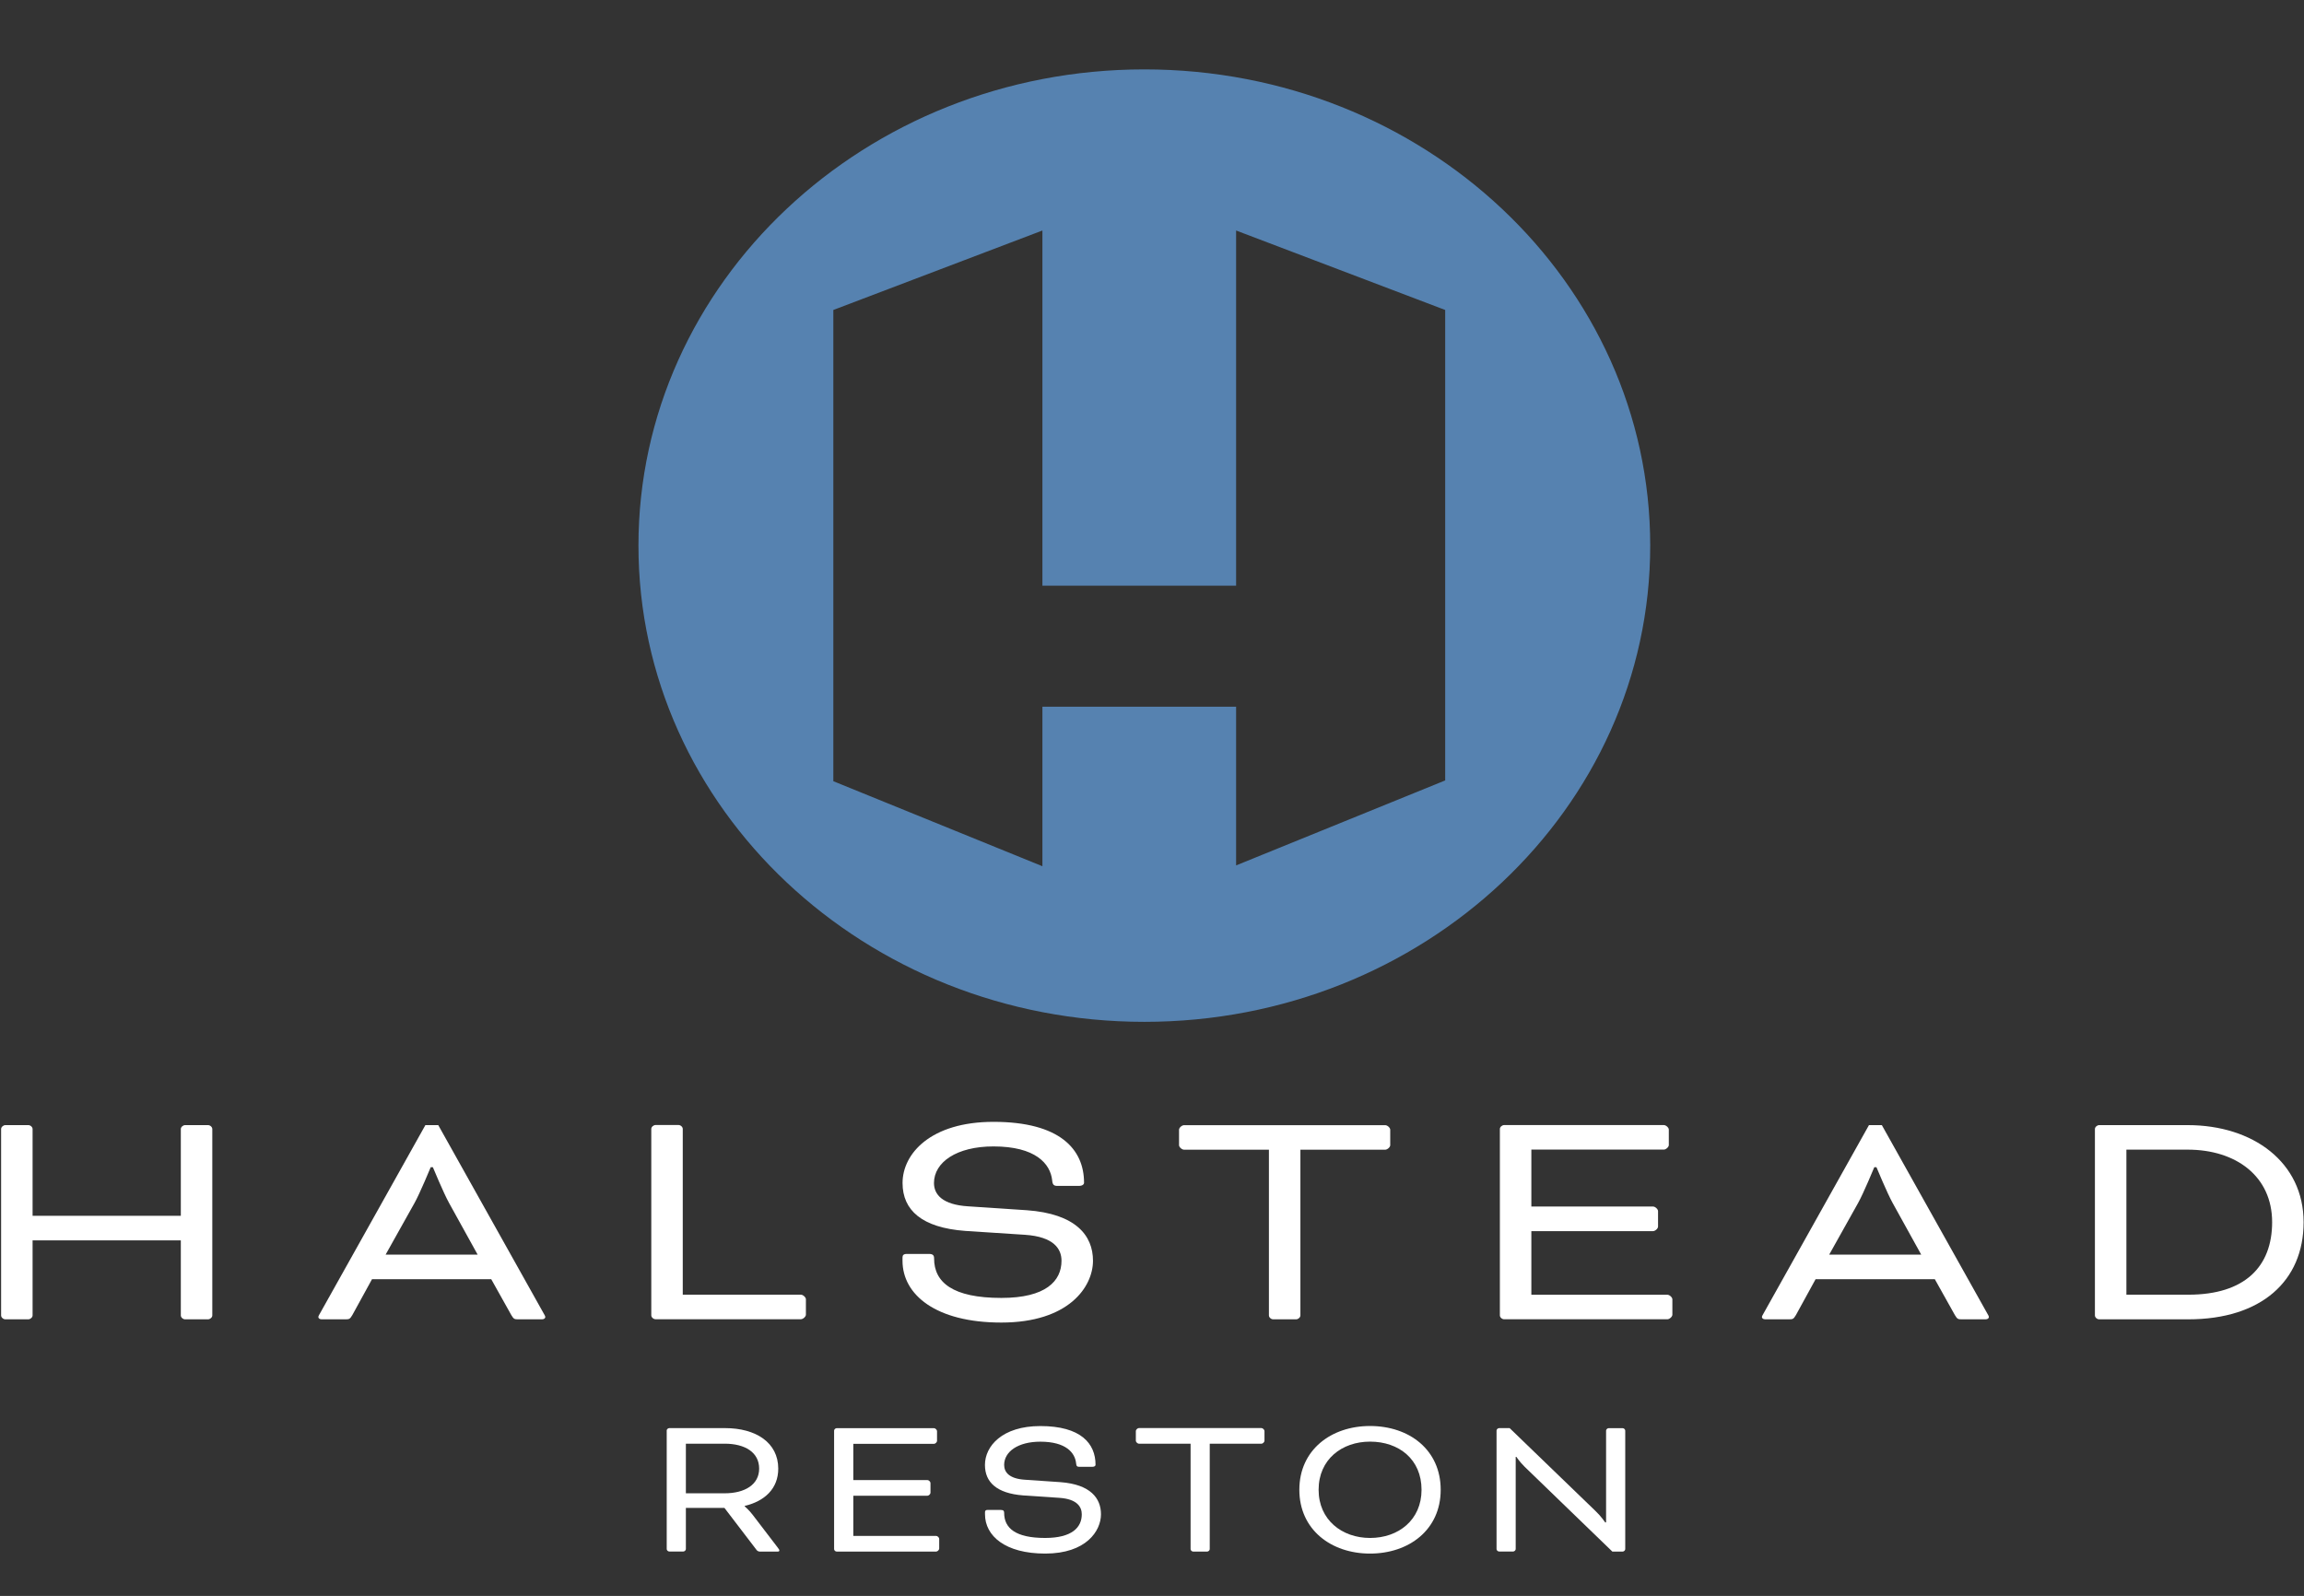 <svg width="166" height="115" viewBox="0 0 166 115" fill="none" xmlns="http://www.w3.org/2000/svg">
<rect x="0" y="0" width="166" height="115" fill="#333333" stroke="none"/>
<g clip-path="url(#clip0_2057_12812)">
<path d="M48.032 103.084C48.032 102.995 48.128 102.907 48.22 102.907H52.24C54.456 102.907 56.072 103.945 56.072 105.829C56.072 107.267 55.096 108.173 53.652 108.514V108.542C53.652 108.542 53.984 108.822 54.248 109.179L56.04 111.523C56.136 111.644 56.152 111.688 56.152 111.716C56.152 111.776 56.12 111.804 56.028 111.804H54.74C54.66 111.804 54.568 111.76 54.52 111.7L52.196 108.658H49.416V111.624C49.416 111.712 49.32 111.8 49.228 111.8H48.224C48.128 111.8 48.036 111.712 48.036 111.624V103.084H48.032ZM49.416 104.029V107.604H52.212C53.656 107.604 54.696 106.983 54.696 105.825C54.696 104.654 53.676 104.029 52.212 104.029H49.416Z" fill="white"/>
<path d="M61.48 107.768V110.674H67.448C67.544 110.674 67.668 110.794 67.668 110.882V111.595C67.668 111.684 67.544 111.804 67.448 111.804H60.284C60.188 111.804 60.096 111.716 60.096 111.627V103.087C60.096 102.999 60.192 102.911 60.284 102.911H67.292C67.388 102.911 67.512 103.031 67.512 103.12V103.833C67.512 103.921 67.388 104.041 67.292 104.041H61.48V106.65H66.82C66.916 106.65 67.04 106.77 67.04 106.859V107.572C67.04 107.66 66.916 107.78 66.82 107.78H61.48V107.768Z" fill="white"/>
<path d="M72.128 108.806C72.3 108.806 72.348 108.882 72.348 109.014C72.348 110.113 73.164 110.822 75.3 110.822C77.248 110.822 77.94 110.052 77.94 109.119C77.94 108.586 77.608 108.021 76.336 107.932L73.712 107.756C71.812 107.608 70.964 106.806 70.964 105.56C70.964 104.209 72.204 102.759 74.956 102.759C77.876 102.759 78.932 104.017 78.932 105.548C78.932 105.624 78.868 105.696 78.696 105.696H77.768C77.612 105.696 77.548 105.652 77.532 105.444C77.452 104.674 76.792 103.885 74.956 103.885C73.336 103.885 72.348 104.61 72.348 105.56C72.348 106.093 72.724 106.554 73.84 106.626L76.416 106.802C78.568 106.967 79.324 107.961 79.324 109.115C79.324 110.317 78.256 111.948 75.304 111.948C72.428 111.948 70.968 110.674 70.968 109.115V108.966C70.968 108.862 71.016 108.802 71.156 108.802H72.128V108.806Z" fill="white"/>
<path d="M81.836 103.825V103.112C81.836 103.024 81.96 102.903 82.056 102.903H90.884C90.98 102.903 91.104 103.024 91.104 103.112V103.825C91.104 103.913 90.98 104.033 90.884 104.033H87.16V111.628C87.16 111.716 87.064 111.804 86.972 111.804H85.968C85.872 111.804 85.78 111.716 85.78 111.628V104.033H82.056C81.964 104.029 81.836 103.913 81.836 103.825Z" fill="white"/>
<path d="M103.8 107.351C103.8 110.229 101.52 111.948 98.708 111.948C95.912 111.948 93.616 110.229 93.616 107.351C93.616 104.474 95.908 102.755 98.708 102.755C101.54 102.755 103.8 104.474 103.8 107.351ZM95.004 107.351C95.004 109.516 96.684 110.822 98.712 110.822C100.768 110.822 102.42 109.516 102.42 107.351C102.42 105.155 100.788 103.881 98.712 103.881C96.684 103.881 95.004 105.159 95.004 107.351Z" fill="white"/>
<path d="M109.848 105.692C109.488 105.336 109.252 104.979 109.252 104.979H109.204V111.624C109.204 111.712 109.108 111.8 109.016 111.8H108.012C107.916 111.8 107.824 111.712 107.824 111.624V103.084C107.824 102.995 107.92 102.907 108.012 102.907H108.768L114.944 108.87C115.352 109.255 115.652 109.7 115.652 109.7H115.716V103.088C115.716 102.999 115.812 102.911 115.904 102.911H116.908C117.004 102.911 117.096 102.999 117.096 103.088V111.628C117.096 111.716 117 111.804 116.908 111.804H116.168L109.848 105.692Z" fill="white"/>
<path d="M15.296 94.788C15.296 94.928 15.14 95.068 14.988 95.068H13.336C13.18 95.068 13.028 94.928 13.028 94.788V89.378H2.348V94.788C2.348 94.928 2.192 95.068 2.04 95.068H0.388C0.232 95.068 0.08 94.928 0.08 94.788V81.355C0.08 81.215 0.236 81.074 0.388 81.074H2.04C2.196 81.074 2.348 81.215 2.348 81.355V87.606H13.028V81.355C13.028 81.215 13.184 81.074 13.336 81.074H14.988C15.144 81.074 15.296 81.215 15.296 81.355V94.788Z" fill="white"/>
<path d="M35.392 92.175H26.804L25.384 94.764C25.204 95.068 25.152 95.068 24.844 95.068H23.168C23.012 95.068 22.936 94.976 22.936 94.904C22.936 94.832 23.012 94.716 23.064 94.624L30.648 81.074H31.576L39.16 94.624C39.212 94.716 39.288 94.832 39.288 94.904C39.288 94.976 39.212 95.068 39.056 95.068H37.38C37.072 95.068 37.02 95.068 36.84 94.764L35.392 92.175ZM27.784 90.404H34.412L32.348 86.673C31.96 85.971 31.188 84.108 31.188 84.108H31.032C31.032 84.108 30.26 85.975 29.872 86.673L27.784 90.404Z" fill="white"/>
<path d="M49.192 93.293H57.704C57.86 93.293 58.064 93.482 58.064 93.618V94.736C58.064 94.876 57.856 95.061 57.704 95.061H47.232C47.076 95.061 46.924 94.92 46.924 94.78V81.347C46.924 81.207 47.08 81.066 47.232 81.066H48.884C49.04 81.066 49.192 81.207 49.192 81.347V93.293Z" fill="white"/>
<path d="M66.94 90.356C67.224 90.356 67.3 90.472 67.3 90.68C67.3 92.407 68.64 93.526 72.148 93.526C75.348 93.526 76.48 92.311 76.48 90.845C76.48 90.003 75.94 89.117 73.848 88.977L69.54 88.697C66.42 88.464 65.028 87.206 65.028 85.246C65.028 83.122 67.064 80.838 71.58 80.838C76.376 80.838 78.104 82.822 78.104 85.222C78.104 85.338 78 85.454 77.716 85.454H76.196C75.94 85.454 75.836 85.386 75.808 85.058C75.68 83.844 74.596 82.609 71.576 82.609C68.92 82.609 67.292 83.751 67.292 85.246C67.292 86.084 67.912 86.809 69.744 86.925L73.976 87.206C77.508 87.462 78.748 89.025 78.748 90.845C78.748 92.732 76.996 95.301 72.144 95.301C67.424 95.301 65.024 93.297 65.024 90.845V90.612C65.024 90.448 65.1 90.356 65.332 90.356H66.94Z" fill="white"/>
<path d="M84.948 82.521V81.403C84.948 81.263 85.156 81.078 85.308 81.078H99.804C99.96 81.078 100.164 81.263 100.164 81.403V82.521C100.164 82.661 99.956 82.845 99.804 82.845H93.692V94.788C93.692 94.928 93.536 95.068 93.384 95.068H91.732C91.576 95.068 91.424 94.928 91.424 94.788V82.845H85.312C85.152 82.845 84.948 82.657 84.948 82.521Z" fill="white"/>
<path d="M110.332 88.725V93.297H120.132C120.288 93.297 120.492 93.486 120.492 93.622V94.74C120.492 94.88 120.284 95.064 120.132 95.064H108.372C108.216 95.064 108.064 94.924 108.064 94.784V81.351C108.064 81.211 108.22 81.07 108.372 81.07H119.876C120.032 81.07 120.236 81.255 120.236 81.395V82.513C120.236 82.653 120.028 82.838 119.876 82.838H110.332V86.941H119.1C119.256 86.941 119.46 87.13 119.46 87.27V88.388C119.46 88.528 119.252 88.713 119.1 88.713H110.332V88.725Z" fill="white"/>
<path d="M139.4 92.175H130.812L129.392 94.764C129.212 95.068 129.16 95.068 128.852 95.068H127.176C127.02 95.068 126.944 94.976 126.944 94.904C126.944 94.832 127.02 94.716 127.072 94.624L134.656 81.074H135.584L143.168 94.624C143.22 94.716 143.296 94.832 143.296 94.904C143.296 94.976 143.22 95.068 143.064 95.068H141.388C141.08 95.068 141.028 95.068 140.848 94.764L139.4 92.175ZM131.792 90.404H138.42L136.356 86.673C135.968 85.971 135.196 84.108 135.196 84.108H135.04C135.04 84.108 134.268 85.975 133.88 86.673L131.792 90.404Z" fill="white"/>
<path d="M151.244 95.068C151.088 95.068 150.936 94.928 150.936 94.788V81.355C150.936 81.215 151.092 81.074 151.244 81.074H157.616C162.336 81.074 165.972 83.755 165.972 88.071C165.972 92.315 162.904 95.068 157.668 95.068H151.244ZM153.204 82.846V93.293H157.668C161.744 93.293 163.704 91.265 163.704 88.067C163.704 84.757 161.1 82.841 157.616 82.841H153.204V82.846Z" fill="white"/>
<path d="M118.896 39.316C118.896 58.268 102.576 73.632 82.448 73.632C62.32 73.632 46 58.268 46 39.316C46 20.365 62.32 5 82.448 5C102.58 5 118.896 20.365 118.896 39.316ZM89.06 16.61V42.202H75.104V16.61L60.04 22.336V56.292L75.104 62.419V50.926H89.06V62.359L104.124 56.236V22.336L89.06 16.61Z" fill="#5682B0"/>
</g>
<defs>
<clipPath id="clip0_2057_12812">
<rect width="166" height="107" fill="white" transform="translate(0 5)"/>
</clipPath>
</defs>
</svg>
